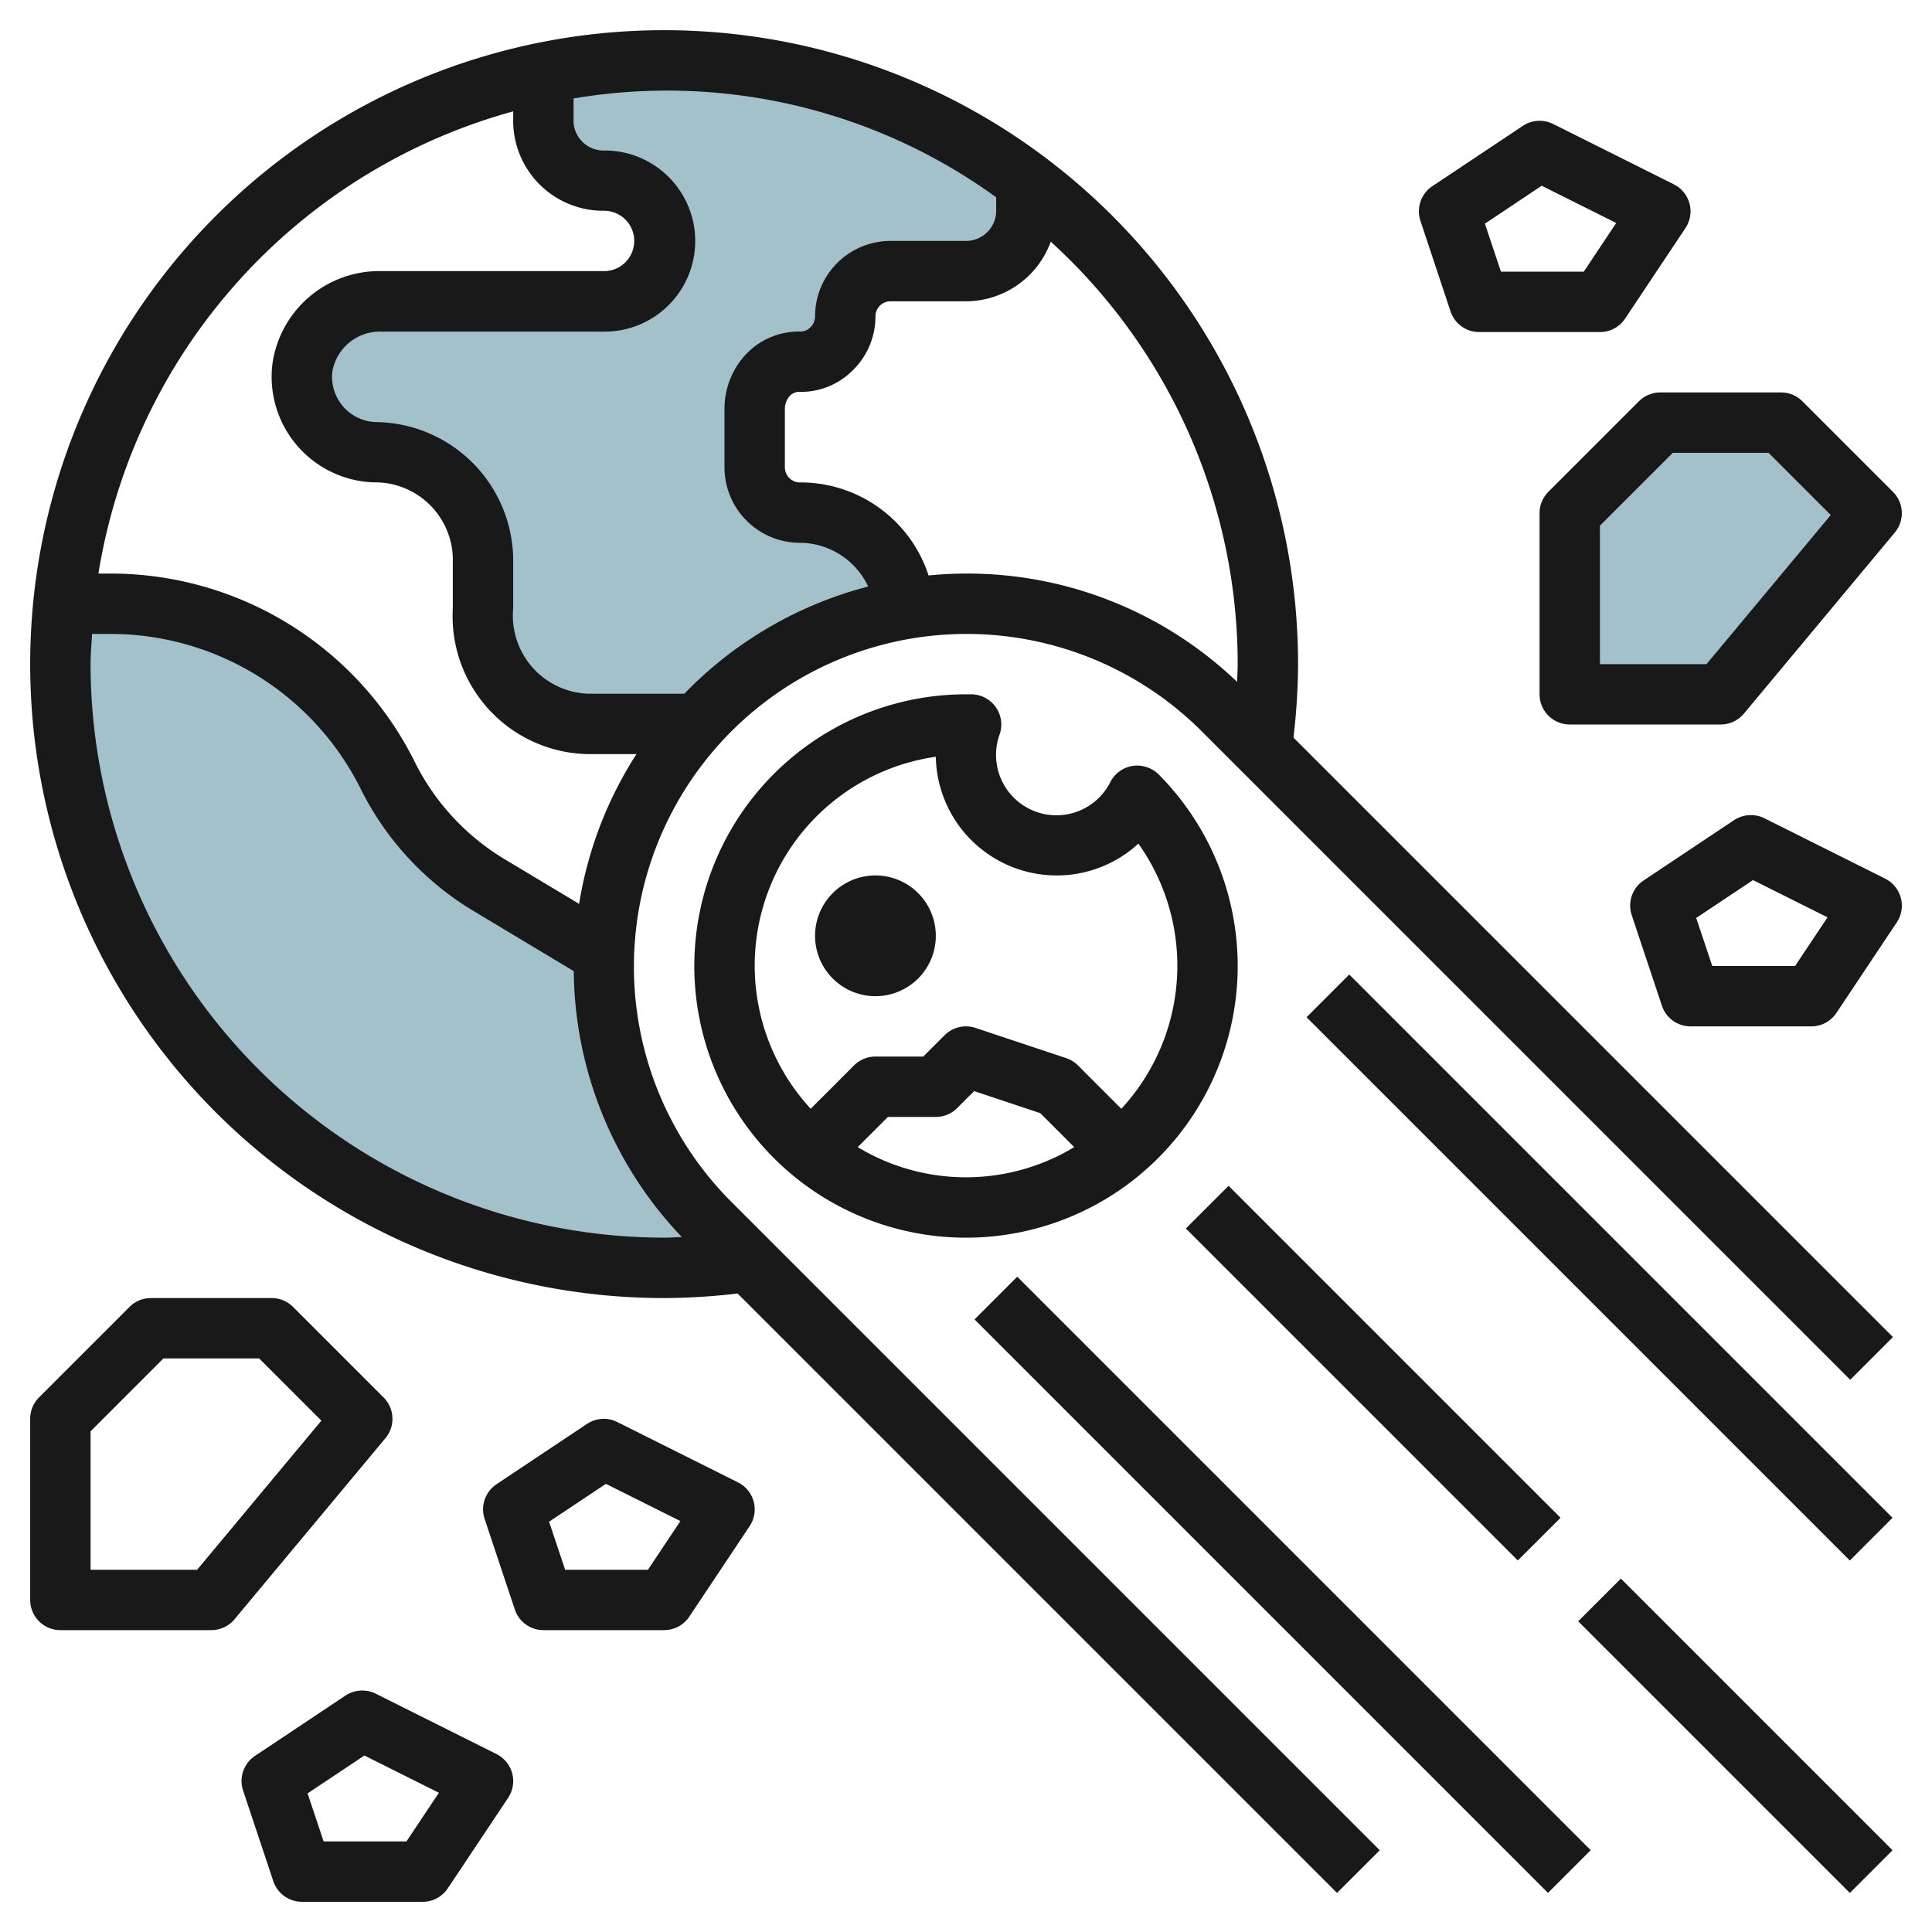 <svg id="Layer_3" height="512" viewBox="0 0 64 64" width="512" xmlns="http://www.w3.org/2000/svg" data-name="Layer 3"><path d="m24.805 41.805-1.284-1.284a12.02 12.02 0 0 1 -3.521-8.5c0-.137 0-.273.007-.409-.1-.063-.2-.125-.294-.184l-3.513-2.105a8.831 8.831 0 0 1 -3.35-3.623 10.312 10.312 0 0 0 -9.223-5.7h-1.527q-.1.987-.1 2a20.018 20.018 0 0 0 22.805 19.805z" fill="#a3c1ca"/><path d="m23.084 23.982h-3.584a3.582 3.582 0 0 1 -3.5-3.825v-1.675a3.579 3.579 0 0 0 -3.589-3.5 2.5 2.5 0 0 1 -2.393-2.8 2.592 2.592 0 0 1 2.616-2.2h7.366a2 2 0 0 0 2-2 2 2 0 0 0 -1.959-2 1.978 1.978 0 0 1 -2.041-1.92v-1.662l-.031.005a20.122 20.122 0 0 1 4.031-.405 19.913 19.913 0 0 1 12 4v.982a2 2 0 0 1 -2 2h-2.5a1.5 1.5 0 0 0 -1.5 1.5 1.5 1.5 0 0 1 -1.539 1.5 1.513 1.513 0 0 0 -1.461 1.558v1.942a1.5 1.5 0 0 0 1.5 1.5 3.5 3.5 0 0 1 3.486 3.19 12 12 0 0 0 -6.9 3.811z" fill="#a3c1ca"/><path d="m55 14-3 3v6h5l5-6-3-3z" fill="#a3c1ca"/><g fill="#191919"><path d="m22 43a21.275 21.275 0 0 0 2.434-.151l19.857 19.857 1.415-1.414-21.479-21.479a11.02 11.02 0 1 1 15.585-15.585l21.479 21.479 1.415-1.415-19.858-19.858a21.533 21.533 0 0 0 .152-2.434 21 21 0 1 0 -21 21zm19-21c0 .2-.014.391-.02.587a12.924 12.924 0 0 0 -8.96-3.587c-.426 0-.845.023-1.26.063a4.463 4.463 0 0 0 -4.26-3.082.5.5 0 0 1 -.5-.5v-1.942a.641.641 0 0 1 .186-.448.489.489 0 0 1 .249-.111 2.423 2.423 0 0 0 1.809-.708 2.48 2.48 0 0 0 .756-1.791.5.5 0 0 1 .5-.5h2.5a3 3 0 0 0 2.808-1.975 18.932 18.932 0 0 1 6.192 13.994zm-8-15.464v.445a1 1 0 0 1 -1 1h-2.5a2.5 2.5 0 0 0 -2.5 2.5.505.505 0 0 1 -.152.36.473.473 0 0 1 -.363.141 2.425 2.425 0 0 0 -1.7.678 2.636 2.636 0 0 0 -.785 1.879v1.942a2.5 2.5 0 0 0 2.5 2.5 2.513 2.513 0 0 1 2.259 1.448 13.022 13.022 0 0 0 -6.091 3.552h-3.168a2.588 2.588 0 0 1 -2.5-2.825v-1.674a4.6 4.6 0 0 0 -4.555-4.5 1.5 1.5 0 0 1 -1.434-1.682 1.6 1.6 0 0 1 1.623-1.315h7.366a3 3 0 0 0 .06-6 1 1 0 0 1 -1.06-.923v-.8a18.572 18.572 0 0 1 14 3.274zm-16-2.847v.373a2.982 2.982 0 0 0 3.02 2.919 1 1 0 0 1 -.02 2h-7.366a3.573 3.573 0 0 0 -3.611 3.083 3.5 3.5 0 0 0 3.353 3.915 2.574 2.574 0 0 1 2.624 2.503v1.674a4.567 4.567 0 0 0 4.5 4.825h1.584a12.918 12.918 0 0 0 -1.9 4.961l-2.462-1.477a7.819 7.819 0 0 1 -2.976-3.213 11.25 11.25 0 0 0 -10.119-6.252h-.367a19.024 19.024 0 0 1 13.74-15.311zm-13.95 17.311h.577a9.262 9.262 0 0 1 8.328 5.146 9.816 9.816 0 0 0 3.735 4.034l3.316 1.99a12.924 12.924 0 0 0 3.581 8.809c-.2.006-.392.02-.588.02a19.02 19.02 0 0 1 -18.999-18.999c0-.338.032-.667.05-1z"/><path d="m41.498 39.064h2.001v26.87h-2.001z" transform="matrix(.707 -.707 .707 .707 -24.675 45.428)"/><path d="m51.998 29.271h2.001v25.455h-2.001z" transform="matrix(.707 -.707 .707 .707 -14.176 49.765)"/><path d="m44.498 37.721h2.001v15.555h-2.001z" transform="matrix(.707 -.707 .707 .707 -18.846 45.487)"/><path d="m56.498 51.135h2.001v12.728h-2.001z" transform="matrix(.707 -.707 .707 .707 -23.817 57.499)"/><path d="m32.989 23.428a1 1 0 0 0 -.808-.428h-.181a9 9 0 1 0 6.383 2.655 1.016 1.016 0 0 0 -.864-.283 1 1 0 0 0 -.737.534 2 2 0 0 1 -3.67-1.572 1 1 0 0 0 -.123-.906zm-4.576 14.572 1-1h1.587a1 1 0 0 0 .707-.293l.563-.563 2.189.73 1.126 1.126a6.933 6.933 0 0 1 -7.172 0zm6.587-9a3.991 3.991 0 0 0 2.71-1.054 6.98 6.98 0 0 1 -.565 8.784l-1.438-1.438a.985.985 0 0 0 -.391-.241l-3-1a1 1 0 0 0 -1.023.241l-.709.708h-1.584a1 1 0 0 0 -.708.292l-1.436 1.437a6.988 6.988 0 0 1 4.144-11.66 4.005 4.005 0 0 0 4 3.931z"/><path d="m29 29a2 2 0 1 0 2 2 2 2 0 0 0 -2-2z"/><path d="m48.051 10.315a1 1 0 0 0 .949.685h4a1 1 0 0 0 .833-.445l2-3a1 1 0 0 0 -.386-1.449l-4-2a1 1 0 0 0 -1 .062l-3 2a1 1 0 0 0 -.393 1.148zm3.02-4.162 2.468 1.234-1.075 1.613h-2.743l-.532-1.591z"/><path d="m18 54h4a1 1 0 0 0 .833-.445l2-3a1 1 0 0 0 -.386-1.449l-4-2a1 1 0 0 0 -1 .062l-3 2a1 1 0 0 0 -.393 1.148l1 3a1 1 0 0 0 .946.684zm2.071-4.846 2.468 1.234-1.075 1.612h-2.743l-.532-1.591z"/><path d="m16.446 58.105-4-2a1.007 1.007 0 0 0 -1 .062l-3 2a1 1 0 0 0 -.393 1.148l1 3a1 1 0 0 0 .947.685h4a1 1 0 0 0 .833-.445l2-3a1 1 0 0 0 -.386-1.449zm-2.982 2.895h-2.743l-.532-1.591 1.882-1.255 2.468 1.234z"/><path d="m62.446 29.105-4-2a1.007 1.007 0 0 0 -1 .062l-3 2a1 1 0 0 0 -.393 1.148l1 3a1 1 0 0 0 .947.685h4a1 1 0 0 0 .833-.445l2-3a1 1 0 0 0 -.386-1.449zm-2.982 2.895h-2.743l-.532-1.591 1.882-1.255 2.468 1.234z"/><path d="m2 54h5a1 1 0 0 0 .768-.359l5-6a1 1 0 0 0 -.061-1.348l-3-3a1 1 0 0 0 -.707-.293h-4a1 1 0 0 0 -.708.292l-3 3a1 1 0 0 0 -.292.708v6a1 1 0 0 0 1 1zm1-6.585 2.413-2.415h3.171l2.062 2.061-4.116 4.939h-3.53z"/><path d="m54.292 13.292-3 3a1 1 0 0 0 -.292.708v6a1 1 0 0 0 1 1h5a1 1 0 0 0 .768-.359l5-6a1 1 0 0 0 -.061-1.348l-3-3a1 1 0 0 0 -.707-.293h-4a1 1 0 0 0 -.708.292zm4.293 1.708 2.061 2.061-4.115 4.939h-3.531v-4.586l2.414-2.414z"/></g></svg>